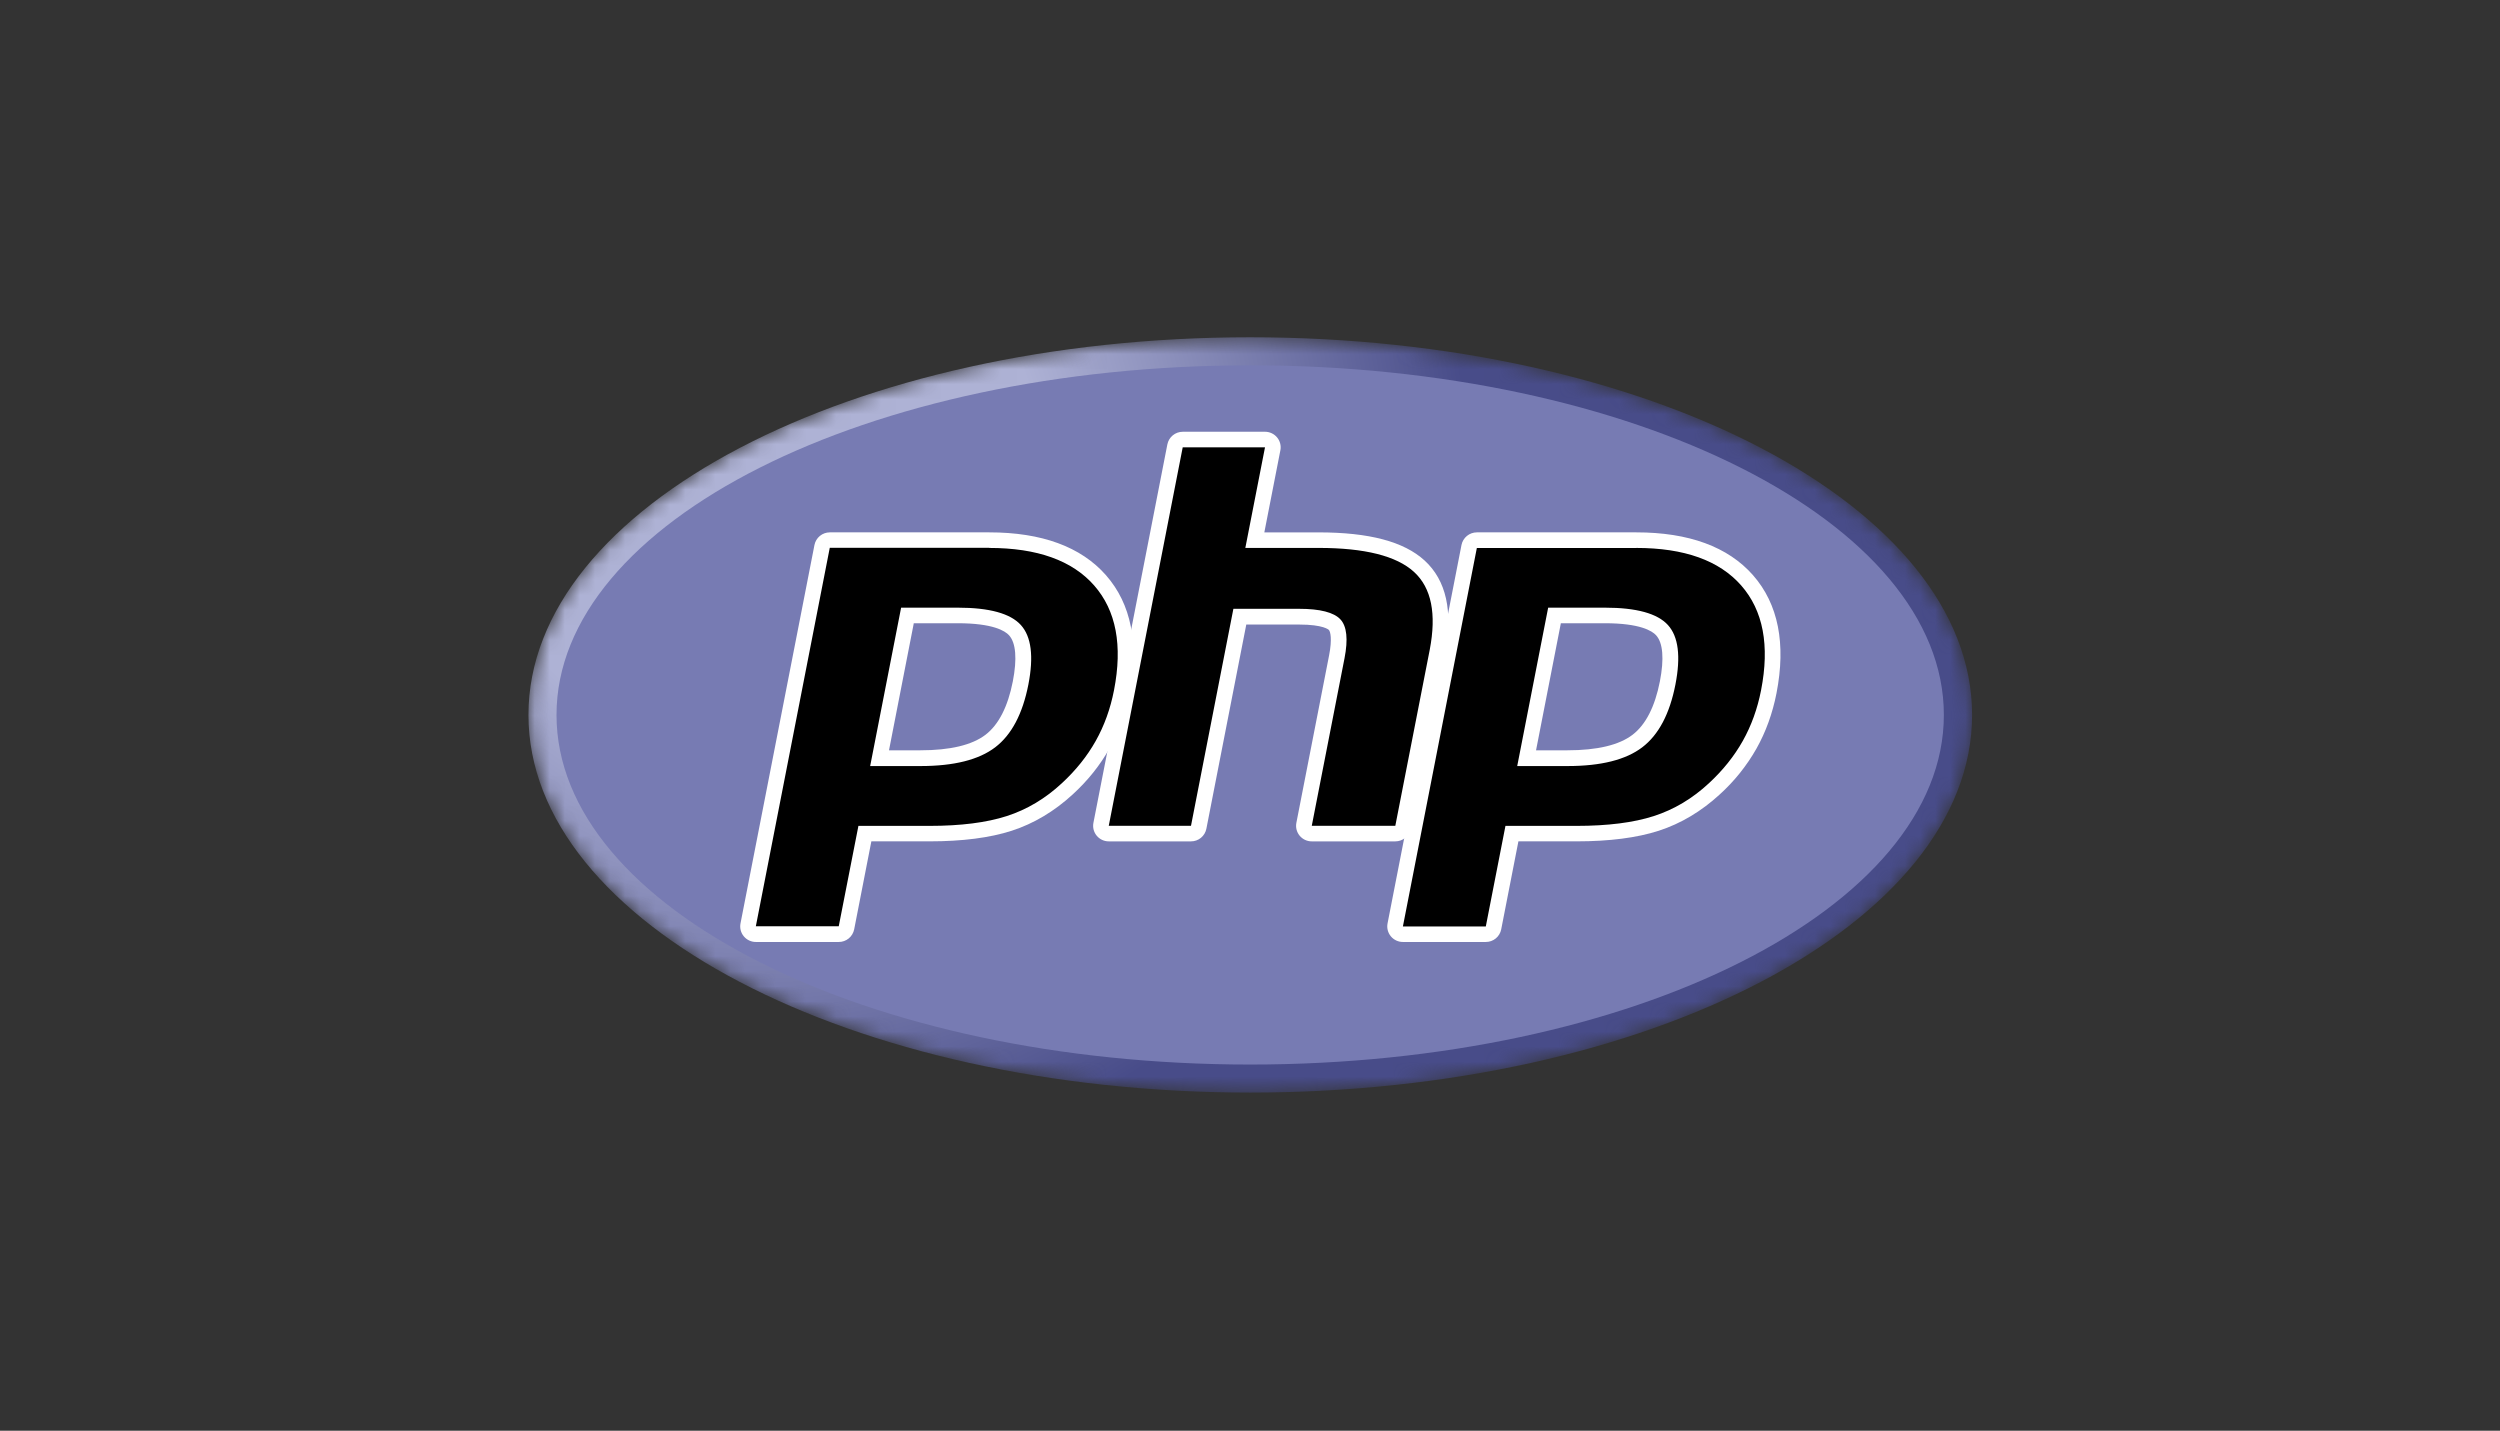 <svg width="166" height="95" viewBox="0 0 166 95" fill="none" xmlns="http://www.w3.org/2000/svg">
<rect x="0" y="0" width="166" height="95" fill="#333333" stroke="none"/>
<mask id="mask0_300_555" style="mask-type:alpha" maskUnits="userSpaceOnUse" x="35" y="22" width="96" height="51">
<path d="M35.089 47.472C35.089 61.32 56.539 72.547 83.013 72.547C109.487 72.547 130.947 61.32 130.947 47.471C130.947 33.622 109.487 22.395 83.013 22.395C56.539 22.395 35.089 33.624 35.089 47.472Z" fill="white"/>
</mask>
<g mask="url(#mask0_300_555)">
<path d="M35.089 47.472C35.089 61.32 56.539 72.547 83.013 72.547C109.487 72.547 130.947 61.32 130.947 47.471C130.947 33.622 109.487 22.395 83.013 22.395C56.539 22.395 35.089 33.624 35.089 47.472Z" fill="url(#paint0_radial_300_555)"/>
</g>
<mask id="mask1_300_555" style="mask-type:alpha" maskUnits="userSpaceOnUse" x="33" y="19" width="100" height="57">
<path d="M33.082 19.541H132.942V75.403H33.082V19.541Z" fill="white"/>
</mask>
<g mask="url(#mask1_300_555)">
<path d="M83.012 70.686C108.45 70.686 129.072 60.293 129.072 47.472C129.072 34.651 108.452 24.258 83.012 24.258C57.572 24.258 36.952 34.653 36.952 47.473C36.952 60.293 57.574 70.686 83.012 70.686Z" fill="#777BB3"/>
</g>
<mask id="mask2_300_555" style="mask-type:alpha" maskUnits="userSpaceOnUse" x="33" y="19" width="100" height="57">
<path d="M33.082 19.541H132.942V75.403H33.082V19.541Z" fill="white"/>
</mask>
<g mask="url(#mask2_300_555)">
<path d="M61.123 50.35C63.215 50.35 64.776 49.966 65.763 49.21C66.74 48.462 67.416 47.165 67.769 45.356C68.099 43.666 67.973 42.486 67.396 41.848C66.806 41.198 65.528 40.868 63.6 40.868H60.257L58.404 50.351H61.121L61.123 50.35ZM50.19 62.03C50.113 62.03 50.038 62.014 49.968 61.981C49.899 61.949 49.838 61.901 49.789 61.842C49.689 61.722 49.649 61.566 49.679 61.414L54.589 36.284C54.612 36.166 54.676 36.06 54.769 35.984C54.862 35.907 54.979 35.866 55.1 35.866H65.685C69.012 35.866 71.488 36.764 73.045 38.536C74.61 40.316 75.093 42.806 74.481 45.936C74.247 47.17 73.817 48.358 73.208 49.455C72.612 50.515 71.824 51.498 70.866 52.375C69.719 53.443 68.421 54.217 67.011 54.672C65.624 55.122 63.841 55.349 61.715 55.349H57.429L56.205 61.611C56.181 61.729 56.118 61.836 56.025 61.912C55.932 61.989 55.815 62.03 55.695 62.03H50.19Z" fill="black"/>
<path d="M60.688 41.383H63.602C65.928 41.383 66.737 41.891 67.001 42.183C67.457 42.685 67.543 43.745 67.251 45.246C66.921 46.926 66.311 48.119 65.439 48.788C64.543 49.473 63.089 49.82 61.114 49.82H59.029L60.678 41.372L60.688 41.383ZM65.686 35.349H55.1C54.86 35.349 54.626 35.432 54.44 35.585C54.254 35.738 54.127 35.95 54.08 36.186L49.169 61.316C49.14 61.466 49.145 61.62 49.182 61.768C49.22 61.916 49.29 62.054 49.388 62.171C49.485 62.289 49.608 62.384 49.747 62.449C49.886 62.514 50.037 62.548 50.191 62.547H55.696C55.936 62.548 56.17 62.464 56.356 62.312C56.542 62.159 56.669 61.947 56.717 61.71L57.858 55.866H61.715C63.895 55.866 65.734 55.629 67.174 55.163C68.653 54.685 70.016 53.863 71.224 52.753C72.221 51.841 73.043 50.816 73.663 49.709C74.284 48.602 74.734 47.365 74.993 46.036C75.638 42.742 75.114 40.106 73.439 38.196C71.778 36.306 69.171 35.349 65.689 35.349H65.686ZM57.776 50.866H61.123C63.343 50.866 64.996 50.45 66.084 49.619C67.171 48.788 67.903 47.399 68.284 45.454C68.647 43.586 68.481 42.268 67.785 41.501C67.09 40.734 65.695 40.349 63.603 40.349H59.834L57.779 50.866H57.776ZM65.686 36.383C68.87 36.383 71.192 37.213 72.653 38.876C74.112 40.539 74.552 42.858 73.969 45.836C73.73 47.063 73.325 48.186 72.754 49.201C72.183 50.216 71.436 51.148 70.513 52.001C69.413 53.024 68.194 53.753 66.85 54.187C65.505 54.621 63.794 54.839 61.715 54.839H56.999L55.693 61.503H50.188L55.097 36.373H65.683L65.686 36.383Z" fill="white"/>
<path d="M87.102 55.35C87.026 55.35 86.95 55.334 86.881 55.301C86.811 55.269 86.75 55.221 86.701 55.162C86.601 55.042 86.561 54.886 86.591 54.734L88.764 43.614C88.971 42.557 88.92 41.798 88.621 41.477C88.438 41.281 87.888 40.952 86.261 40.952H82.325L79.595 54.93C79.572 55.049 79.508 55.155 79.415 55.231C79.322 55.308 79.205 55.349 79.084 55.349H73.624C73.548 55.349 73.472 55.333 73.403 55.3C73.333 55.268 73.272 55.22 73.223 55.161C73.123 55.041 73.083 54.885 73.113 54.733L78.023 29.603C78.047 29.485 78.111 29.379 78.204 29.303C78.297 29.227 78.414 29.185 78.534 29.185H83.994C84.071 29.185 84.147 29.202 84.216 29.235C84.285 29.267 84.346 29.314 84.395 29.373C84.495 29.493 84.535 29.649 84.505 29.801L83.32 35.866H87.554C90.78 35.866 92.967 36.432 94.241 37.596C95.541 38.783 95.945 40.681 95.445 43.236L93.16 54.93C93.137 55.049 93.073 55.155 92.98 55.231C92.887 55.308 92.77 55.349 92.649 55.349H87.102V55.35Z" fill="black"/>
<path d="M83.994 28.669H78.534C78.293 28.669 78.06 28.753 77.874 28.905C77.688 29.058 77.56 29.27 77.513 29.506L72.603 54.636C72.574 54.786 72.578 54.941 72.616 55.089C72.654 55.236 72.724 55.374 72.821 55.491C72.919 55.609 73.042 55.704 73.18 55.769C73.319 55.834 73.471 55.868 73.624 55.867H79.082C79.323 55.868 79.556 55.784 79.742 55.632C79.929 55.479 80.056 55.267 80.103 55.03L82.753 41.47H86.26C87.883 41.47 88.224 41.815 88.238 41.83C88.336 41.935 88.466 42.423 88.252 43.516L86.079 54.636C86.05 54.786 86.054 54.941 86.092 55.089C86.13 55.236 86.2 55.374 86.297 55.491C86.395 55.609 86.518 55.704 86.656 55.769C86.795 55.834 86.947 55.868 87.1 55.867H92.648C92.889 55.868 93.122 55.784 93.308 55.632C93.495 55.479 93.622 55.267 93.669 55.03L95.954 43.336C96.49 40.591 96.031 38.532 94.591 37.216C93.217 35.961 90.914 35.35 87.551 35.35H83.952L85.017 29.9C85.046 29.751 85.042 29.596 85.004 29.448C84.967 29.3 84.897 29.163 84.799 29.045C84.601 28.807 84.307 28.668 83.996 28.668L83.994 28.669ZM83.996 29.702L82.69 36.382H87.555C90.615 36.382 92.728 36.912 93.89 37.975C95.052 39.038 95.39 40.758 94.936 43.137L92.649 54.833H87.102L89.275 43.713C89.522 42.448 89.431 41.585 89.002 41.125C88.573 40.665 87.659 40.425 86.262 40.425H81.897L79.082 54.833H73.622L78.532 29.703H83.992" fill="white"/>
<path d="M104.087 50.35C106.179 50.35 107.74 49.967 108.727 49.211C109.704 48.462 110.38 47.166 110.734 45.356C111.064 43.666 110.938 42.486 110.36 41.849C109.77 41.199 108.492 40.868 106.564 40.868H103.223L101.37 50.352H104.087V50.35ZM93.153 62.032C93.076 62.032 93 62.015 92.931 61.982C92.862 61.95 92.8 61.902 92.752 61.843C92.652 61.724 92.612 61.568 92.642 61.416L97.552 36.285C97.575 36.167 97.639 36.061 97.732 35.985C97.825 35.909 97.942 35.867 98.063 35.867H108.648C111.975 35.867 114.451 36.766 116.008 38.538C117.573 40.318 118.056 42.807 117.444 45.938C117.194 47.212 116.767 48.398 116.171 49.458C115.575 50.517 114.787 51.501 113.829 52.377C112.682 53.446 111.384 54.219 109.974 54.675C108.587 55.124 106.804 55.352 104.678 55.352H100.393L99.17 61.614C99.146 61.732 99.082 61.838 98.989 61.915C98.896 61.991 98.779 62.033 98.659 62.032H93.153V62.032Z" fill="black"/>
<path d="M103.652 41.383H106.566C108.893 41.383 109.701 41.891 109.966 42.183C110.422 42.685 110.508 43.745 110.216 45.246C109.886 46.926 109.276 48.119 108.403 48.788C107.508 49.473 106.053 49.82 104.079 49.82H101.993L103.643 41.372L103.652 41.383ZM108.65 35.349H98.064C97.824 35.349 97.59 35.432 97.404 35.585C97.218 35.738 97.09 35.95 97.043 36.186L92.133 61.316C92.104 61.466 92.109 61.62 92.146 61.768C92.184 61.916 92.254 62.054 92.351 62.171C92.449 62.289 92.572 62.384 92.711 62.449C92.85 62.514 93.001 62.548 93.154 62.547H98.659C98.9 62.548 99.133 62.464 99.32 62.312C99.506 62.159 99.633 61.947 99.68 61.71L100.822 55.866H104.679C106.859 55.866 108.697 55.629 110.137 55.163C111.617 54.685 112.98 53.863 114.187 52.753C115.158 51.875 115.982 50.847 116.628 49.709C117.251 48.601 117.698 47.365 117.958 46.036C118.602 42.742 118.078 40.104 116.403 38.196C114.743 36.306 112.136 35.349 108.653 35.349H108.65ZM100.74 50.866H104.088C106.308 50.866 107.96 50.45 109.048 49.619C110.136 48.788 110.868 47.399 111.248 45.454C111.612 43.586 111.448 42.268 110.75 41.501C110.052 40.734 108.66 40.349 106.568 40.349H102.798L100.743 50.866H100.74ZM108.65 36.383C111.834 36.383 114.157 37.213 115.617 38.876C117.077 40.539 117.517 42.858 116.934 45.836C116.694 47.063 116.289 48.186 115.718 49.201C115.147 50.216 114.4 51.148 113.478 52.001C112.378 53.024 111.158 53.753 109.814 54.187C108.47 54.621 106.759 54.839 104.679 54.839H99.962L98.657 61.519H93.152L98.062 36.389H108.647L108.65 36.383Z" fill="white"/>
</g>
<defs>
<radialGradient id="paint0_radial_300_555" cx="0" cy="0" r="1" gradientUnits="userSpaceOnUse" gradientTransform="translate(50.239 31.211) scale(62.938 62.944)">
<stop stop-color="#AEB2D5"/>
<stop offset="0.3" stop-color="#AEB2D5"/>
<stop offset="0.75" stop-color="#484C89"/>
<stop offset="1" stop-color="#484C89"/>
</radialGradient>
</defs>
</svg>
